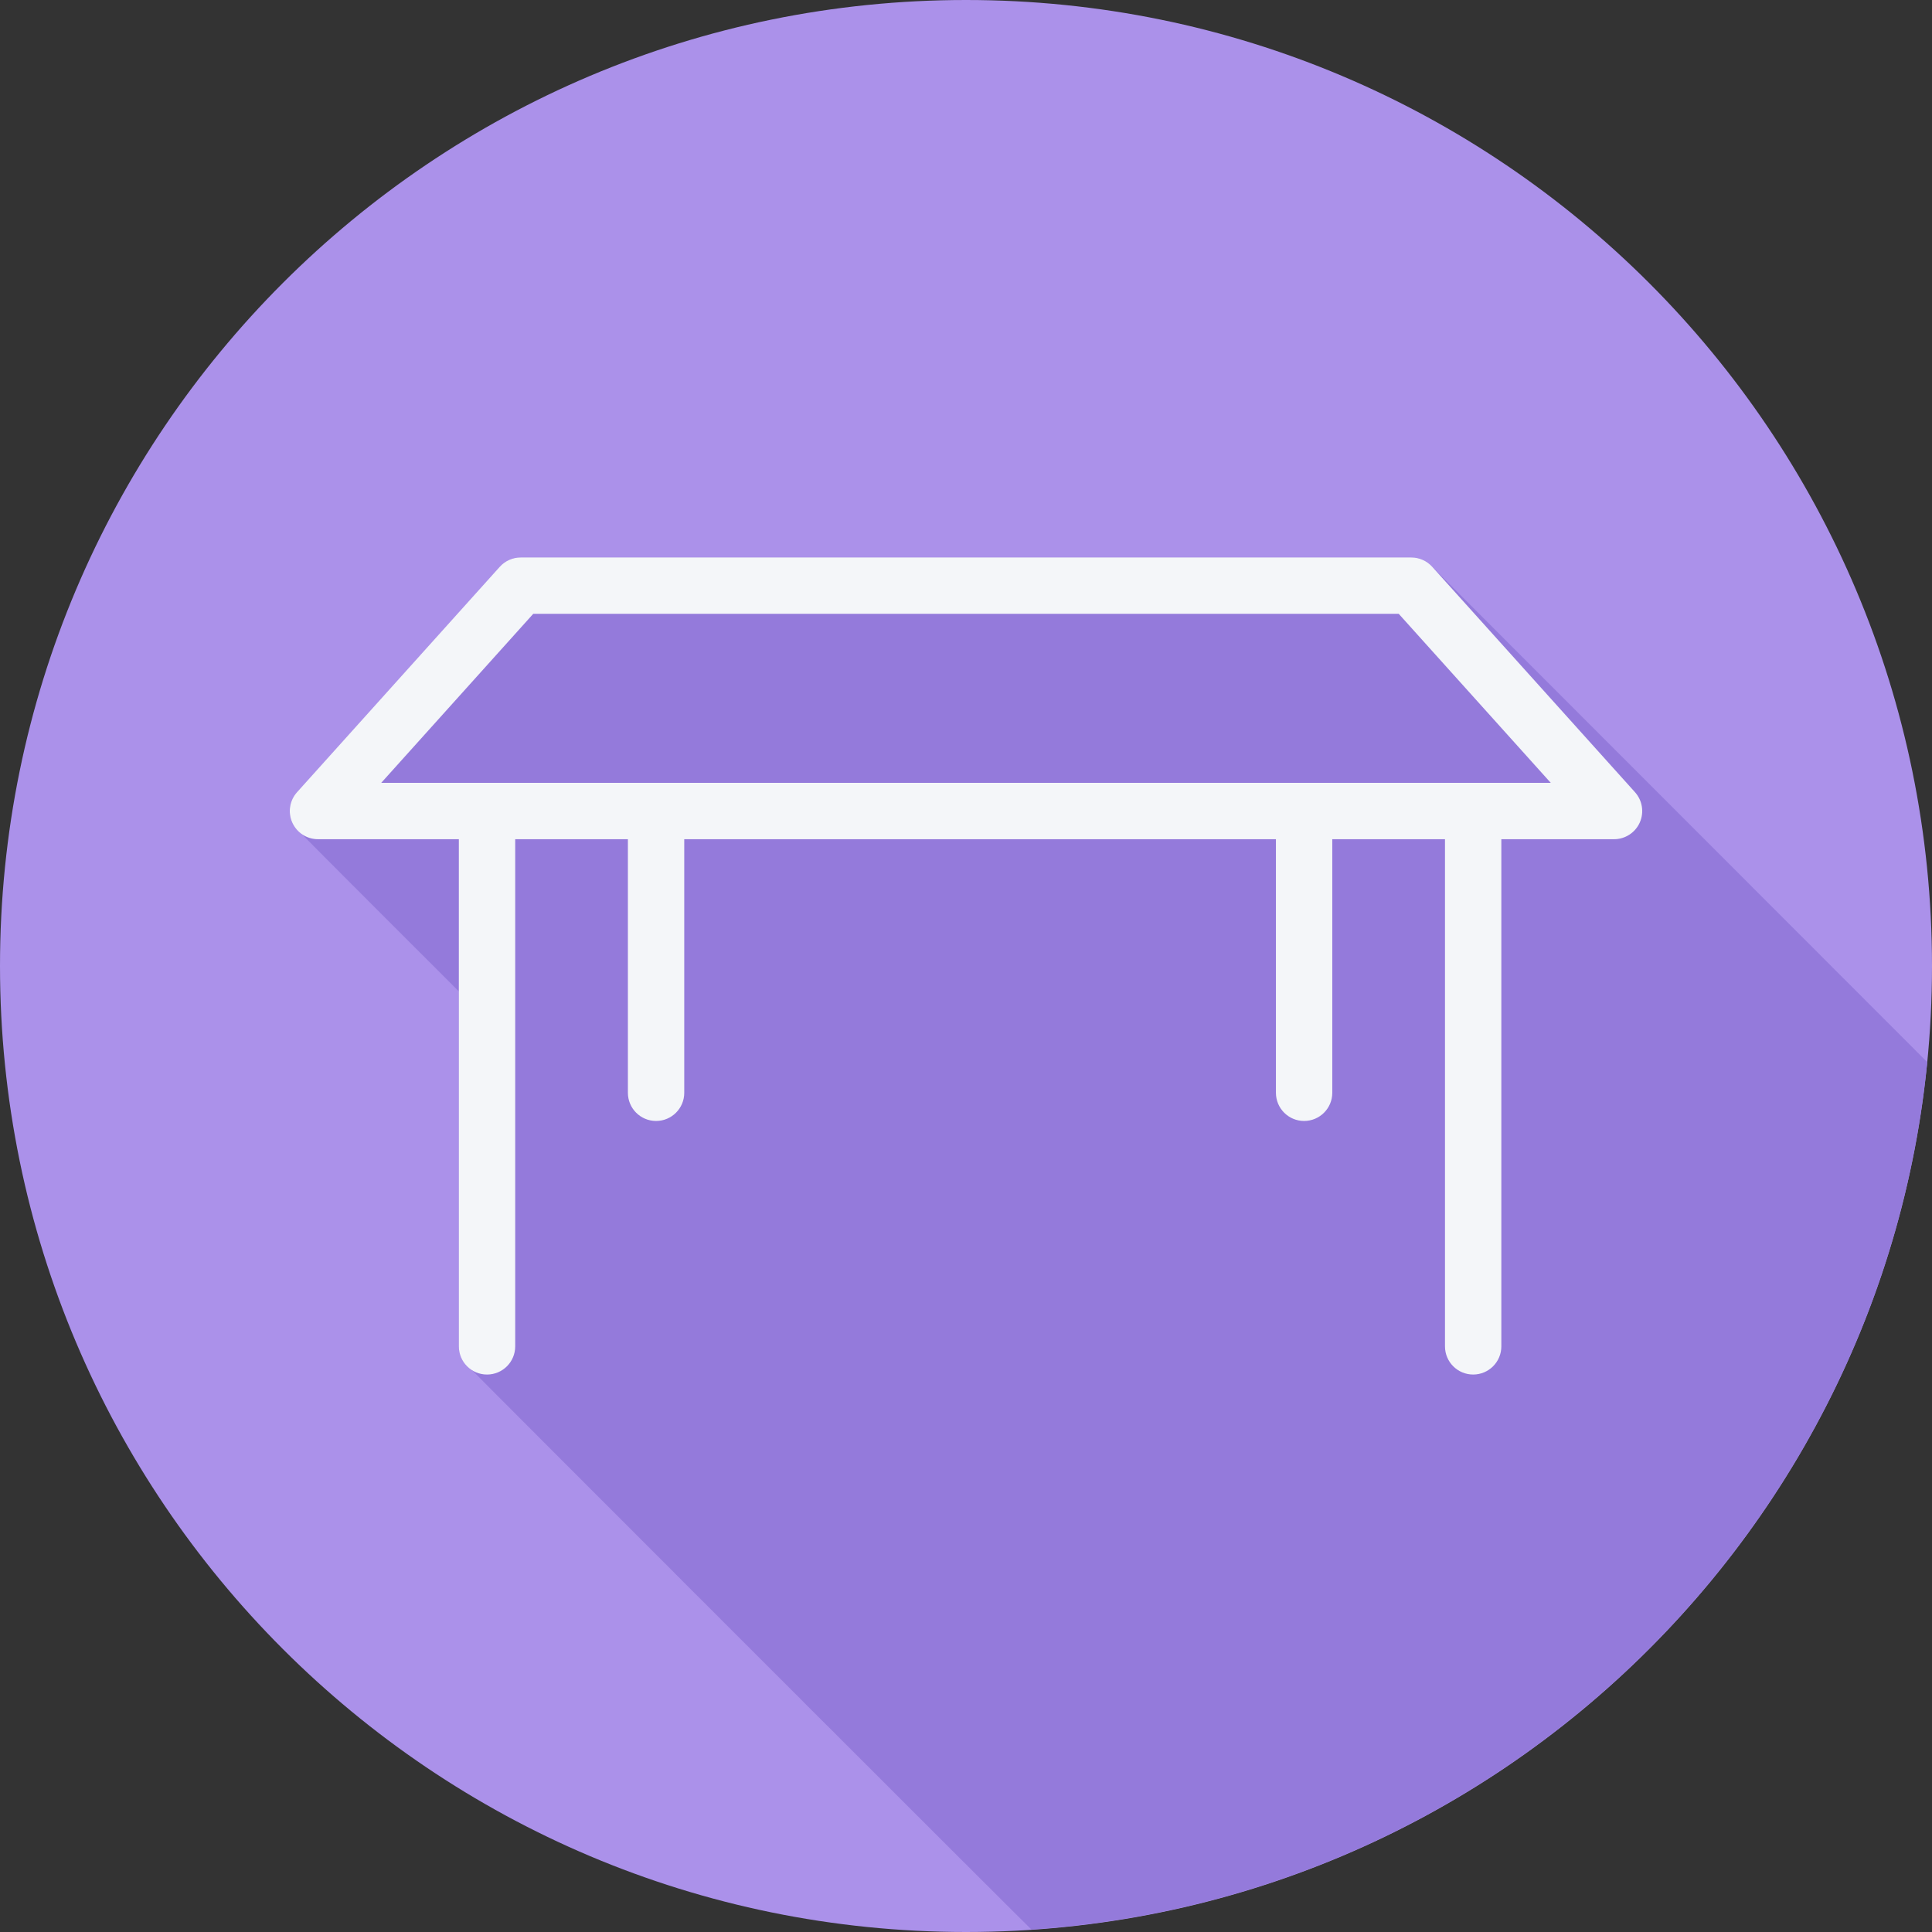 <?xml version="1.0" encoding="iso-8859-1"?>
<!-- Uploaded to: SVG Repo, www.svgrepo.com, Generator: SVG Repo Mixer Tools -->
<svg height="800px" width="800px" version="1.1" id="Layer_1" xmlns="http://www.w3.org/2000/svg" xmlns:xlink="http://www.w3.org/1999/xlink" 
	 viewBox="0 0 512 512" xml:space="preserve">
<rect x="0" y="0" width="512" height="512" fill="#333333" stroke="none"/>
<path style="fill:#AB91EA;" d="M512,256.006C512,397.402,397.394,512.004,256.004,512C114.606,512.004,0,397.402,0,256.006
	C-0.007,114.61,114.606,0,256.004,0C397.394,0,512,114.614,512,256.006z"/>
<path style="fill:#947ADB;" d="M510.733,281.469L379.554,150.206c-1.418-1.575-3.435-2.473-5.552-2.473H137.991
	c-2.117,0-4.134,0.897-5.553,2.473l-53.725,59.732c-1.969,2.195-2.468,5.339-1.269,8.036c0.533,1.198,1.391,2.164,2.402,2.914
	c0.435,0.58,41.461,41.563,41.753,41.842V356.8c0,2.459,1.263,4.531,3.092,5.89c0.436,0.588,148.039,148.19,148.626,148.626
	c0.01,0.013,0.025,0.021,0.034,0.034C398.191,502.992,498.514,405.216,510.733,281.469z"/>
<path style="fill:#F4F6F9;" d="M433.286,209.938l-53.732-59.733c-1.419-1.575-3.435-2.471-5.553-2.471h-236.01
	c-2.118,0-4.134,0.897-5.553,2.471l-53.725,59.733c-1.969,2.195-2.468,5.338-1.268,8.035c1.2,2.69,3.872,4.426,6.821,4.426H121.6
	v134.4c0,4.127,3.343,7.467,7.467,7.467c4.124,0,7.467-3.34,7.467-7.467v-134.4H166.4v67.2c0,4.127,3.343,7.467,7.467,7.467
	c4.124,0,7.467-3.34,7.467-7.467v-67.2h156.8v67.2c0,4.127,3.343,7.467,7.467,7.467c4.124,0,7.467-3.34,7.467-7.467v-67.2h29.867
	v134.4c0,4.127,3.343,7.467,7.467,7.467c4.124,0,7.467-3.34,7.467-7.467v-134.4h29.867c2.949,0,5.622-1.735,6.821-4.426
	C435.755,215.276,435.254,212.133,433.286,209.938z M101.023,207.467l40.293-44.8h229.359l40.298,44.8H101.023z"/>
</svg>